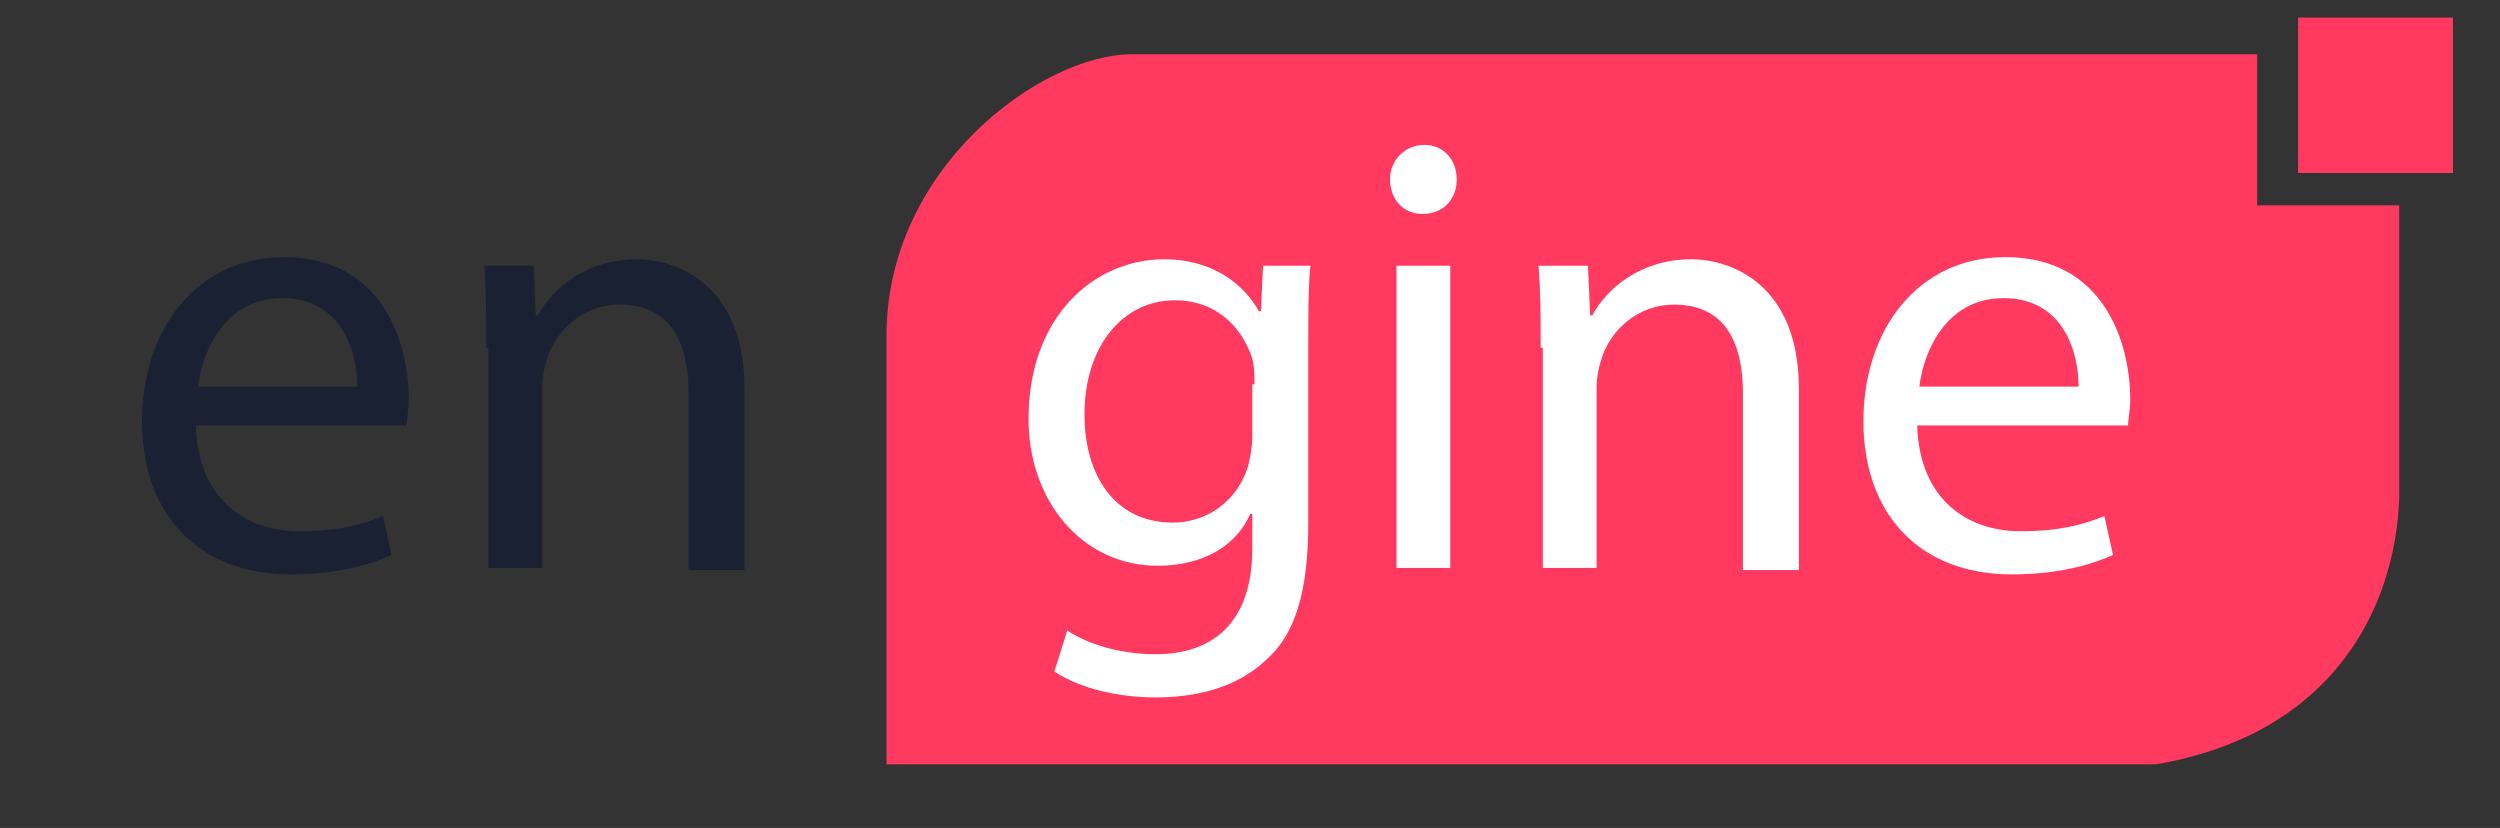 <?xml version="1.0" encoding="UTF-8"?> <svg xmlns="http://www.w3.org/2000/svg" width="308" height="102" viewBox="0 0 308 102" fill="none"><rect x="0" y="0" width="308" height="102" fill="#333333" stroke="none"/> <path d="M139.441 6.685H278.084V25.298H295.582V61.457C295.052 75.018 287.364 90.439 265.626 94.163H109.219V41.782C108.956 20.777 128.307 6.685 139.441 6.685V6.685Z" fill="#FF395F"></path> <path d="M283.386 2.164H302.208V21.308H283.123V2.164H283.386Z" fill="#FF395F"></path> <path d="M161.443 32.741C161.179 35.399 161.179 38.325 161.179 43.111V64.384C161.179 72.891 159.587 78.209 155.877 81.401C152.165 84.858 147.128 85.921 142.355 85.921C137.85 85.921 133.077 84.858 129.897 82.73L131.487 77.677C133.873 79.274 137.85 80.603 142.355 80.603C149.248 80.603 154.285 76.88 154.285 67.574V63.319H154.021C152.431 67.042 148.453 69.702 142.621 69.702C133.343 69.702 126.716 61.724 126.716 51.62C126.716 38.859 134.933 31.944 143.416 31.944C149.78 31.944 153.489 35.401 155.08 38.325H155.346L155.609 32.741H161.443ZM154.55 47.366C154.55 46.303 154.55 45.239 154.287 44.176C152.96 40.188 149.78 36.996 144.741 36.996C138.38 36.996 133.609 42.58 133.609 51.089C133.609 58.535 137.321 64.384 144.477 64.384C148.717 64.384 152.429 61.727 153.755 57.47C154.019 56.407 154.285 55.075 154.285 53.747V47.366H154.55V47.366ZM179.47 22.106C179.47 24.5 177.879 26.361 175.228 26.361C172.843 26.361 171.253 24.5 171.253 22.106C171.245 21.546 171.349 20.991 171.559 20.472C171.769 19.953 172.081 19.482 172.476 19.085C172.871 18.689 173.341 18.375 173.859 18.163C174.377 17.951 174.932 17.845 175.492 17.851C177.879 17.851 179.468 19.714 179.468 22.106H179.47ZM172.046 69.968V32.741H178.675V69.968H172.048H172.046ZM189.809 42.845C189.809 39.124 189.809 35.933 189.545 32.741H195.64L195.904 38.856H196.17C198.026 35.401 202.267 31.944 208.365 31.944C213.401 31.944 221.621 35.136 221.621 47.897V70.234H214.728V48.429C214.728 42.314 212.606 37.528 206.245 37.528C201.738 37.528 198.292 40.719 197.231 44.442C196.967 45.239 196.701 46.568 196.701 47.632V69.968H190.072V42.845H189.809V42.845ZM236.199 52.418C236.465 61.459 242.296 65.447 248.925 65.447C253.696 65.447 256.613 64.65 259.262 63.585L260.323 68.373C257.938 69.436 253.962 70.765 247.865 70.765C236.465 70.765 229.572 63.319 229.572 51.886C229.572 40.719 236.199 31.678 247.069 31.678C259.262 31.678 262.445 42.314 262.445 49.228C262.445 50.557 262.179 51.62 262.179 52.418H236.199V52.418ZM256.082 47.632C256.082 43.377 254.226 36.73 246.804 36.73C239.911 36.73 236.996 43.111 236.465 47.632H256.082Z" fill="white"></path> <path d="M59.912 42.845C59.912 39.124 59.912 35.932 59.648 32.741H65.743L66.007 38.856H66.273C68.129 35.401 72.37 31.944 78.468 31.944C83.504 31.944 91.724 35.135 91.724 47.897V70.233H84.829V48.428C84.829 42.313 82.707 37.527 76.346 37.527C71.839 37.527 68.392 40.718 67.332 44.442C67.068 45.239 66.802 46.568 66.802 47.631V69.967H60.173V42.845H59.91H59.912ZM24.124 52.417C24.388 61.458 30.221 65.447 36.848 65.447C41.619 65.447 44.536 64.65 47.187 63.584L48.246 68.373C45.861 69.436 41.885 70.764 35.788 70.764C24.388 70.764 17.497 63.318 17.497 51.886C17.497 40.718 24.124 31.678 34.992 31.678C47.187 31.678 50.368 42.313 50.368 49.228C50.368 50.557 50.104 51.62 50.104 52.417H24.122H24.124ZM44.007 47.631C44.007 43.376 42.151 36.73 34.727 36.73C27.834 36.73 24.919 43.111 24.388 47.631H44.007V47.631Z" fill="#1A2133"></path> </svg> 